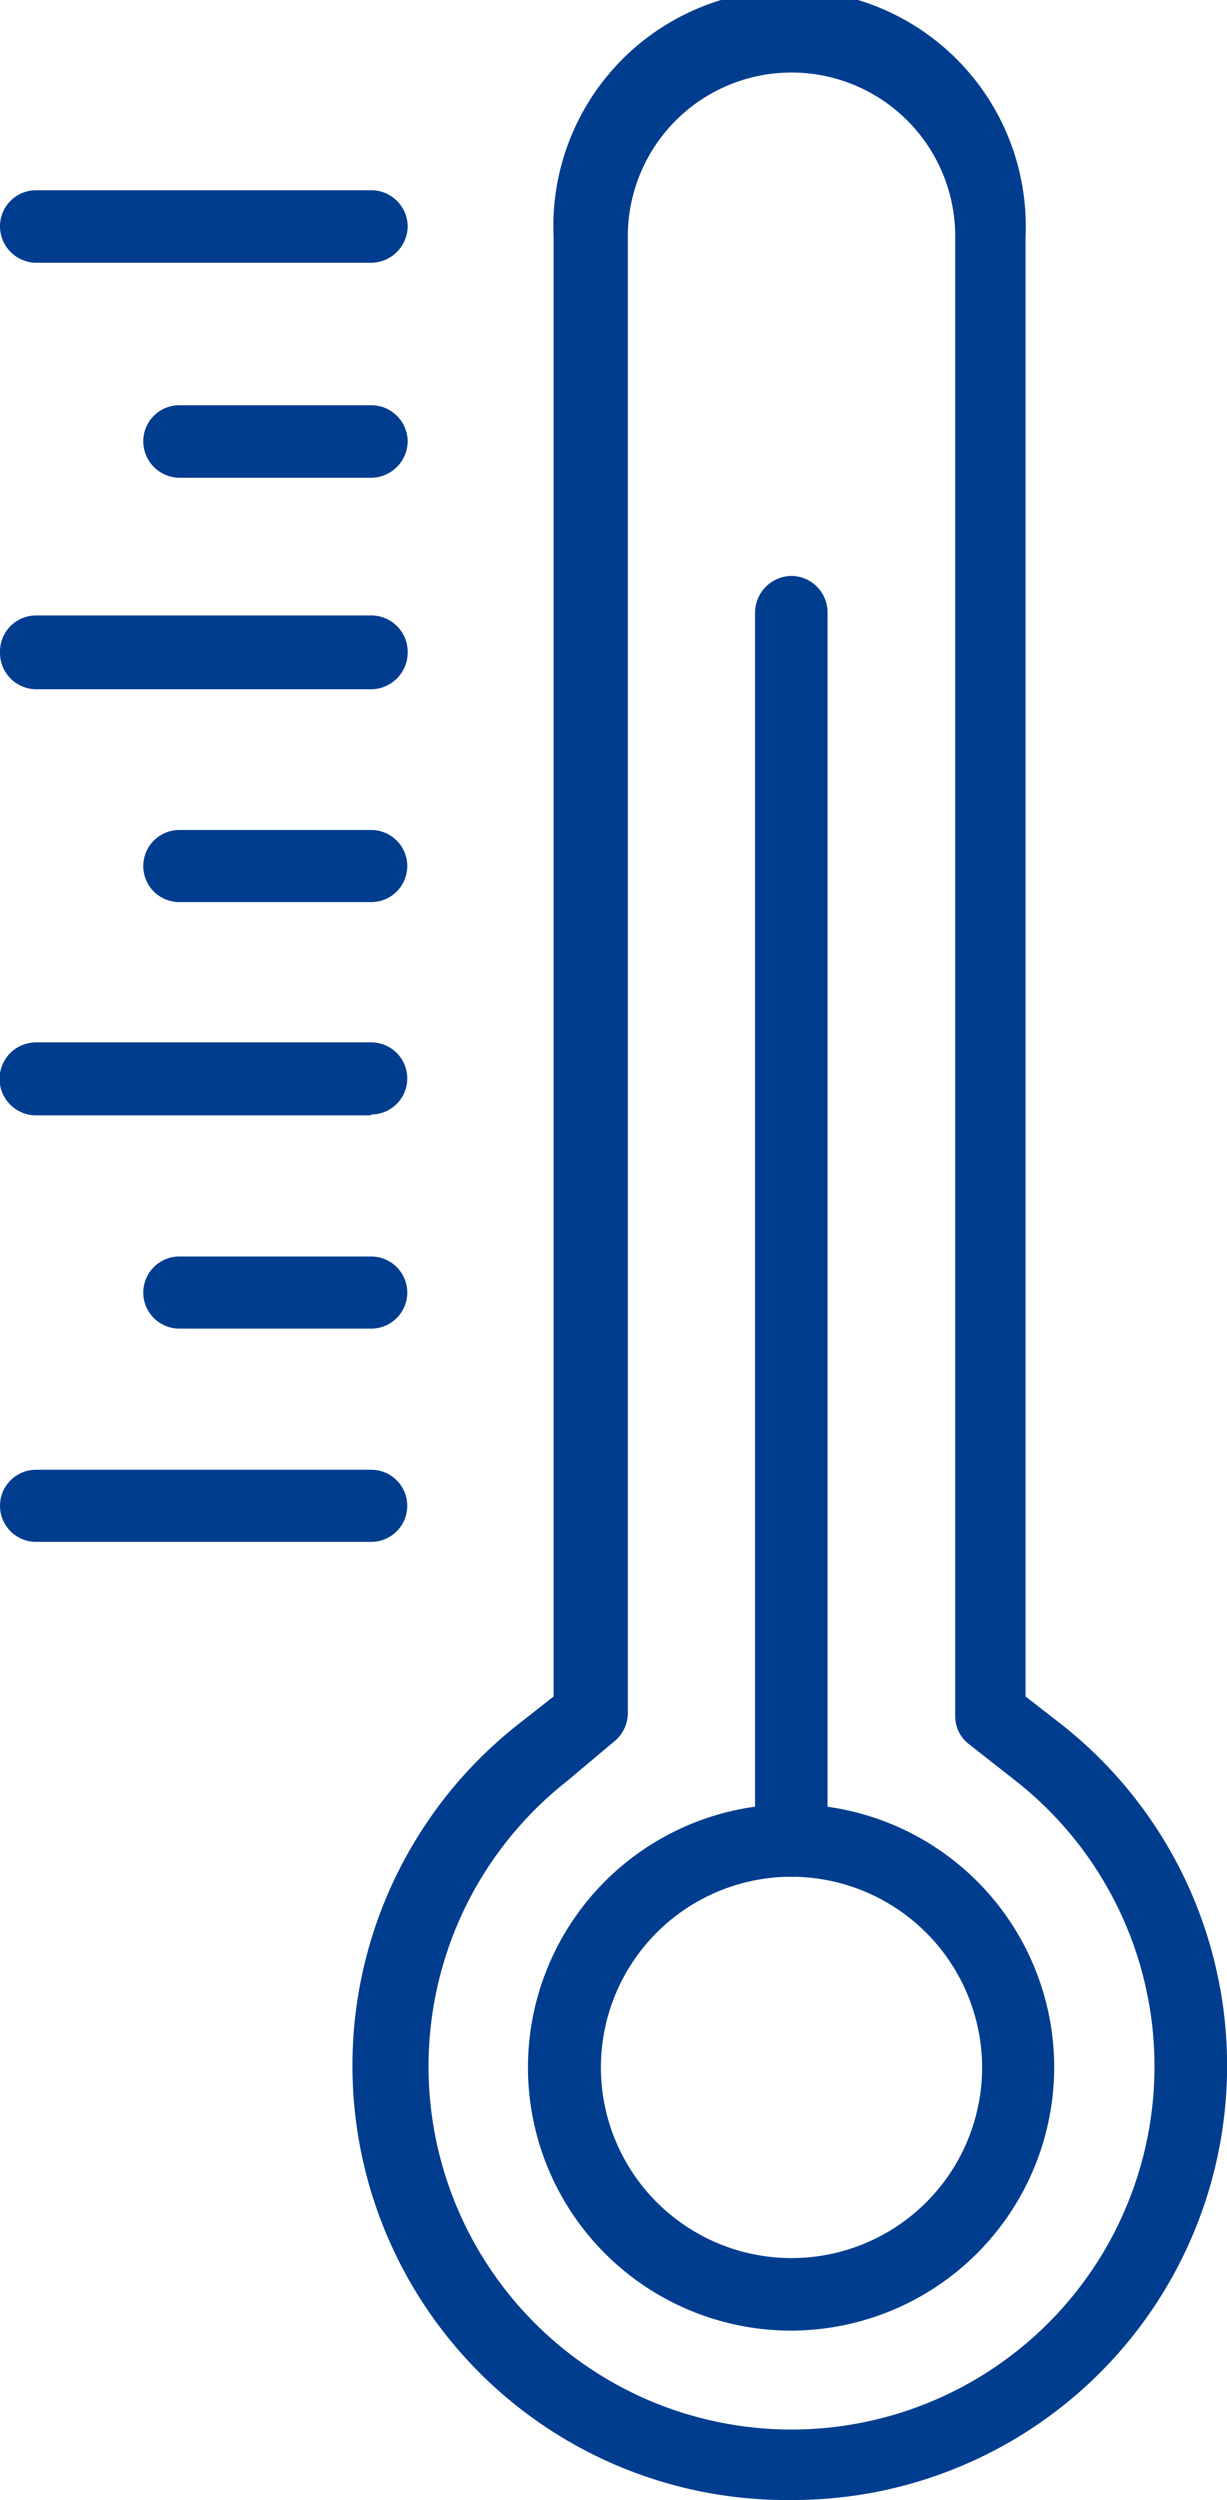 <svg xmlns="http://www.w3.org/2000/svg" viewBox="0 0 28.26 57.56"><defs><style>.cls-1{fill:#003d8f;}</style></defs><title>Asset 8</title><g id="Layer_2" data-name="Layer 2"><g id="Layer_1-2" data-name="Layer 1"><path class="cls-1" d="M18.23,57.56A10,10,0,0,1,12,39.65l.75-.59V5.44a5.44,5.44,0,1,1,10.87,0V39.06l.76.59a10,10,0,0,1-6.19,17.91Zm0-55.89a3.77,3.77,0,0,0-3.77,3.77v34a.84.84,0,0,1-.32.66L13.07,41a8.36,8.36,0,1,0,10.32,0l-1.07-.84a.81.81,0,0,1-.32-.66v-34A3.77,3.77,0,0,0,18.23,1.67Z"/><path class="cls-1" d="M18.23,53.66a6.06,6.06,0,1,1,6.05-6.06A6.07,6.07,0,0,1,18.23,53.66Zm0-10.45a4.39,4.39,0,1,0,4.39,4.39A4.4,4.4,0,0,0,18.23,43.21Z"/><path class="cls-1" d="M18.23,43.21a.85.85,0,0,1-.84-.84V14.1a.85.85,0,0,1,.84-.84.84.84,0,0,1,.83.84V42.37A.84.84,0,0,1,18.23,43.21Z"/><path class="cls-1" d="M8.55,6.05H.83A.84.84,0,0,1,0,5.21a.83.83,0,0,1,.83-.83H8.55a.84.84,0,0,1,.84.83A.85.85,0,0,1,8.55,6.05Z"/><path class="cls-1" d="M8.55,11H4.13a.84.84,0,0,1-.83-.84.83.83,0,0,1,.83-.83H8.55a.84.84,0,0,1,.84.83A.85.85,0,0,1,8.55,11Z"/><path class="cls-1" d="M8.55,15.87H.83A.84.84,0,0,1,0,15a.83.83,0,0,1,.83-.83H8.55a.84.84,0,0,1,.84.83A.85.85,0,0,1,8.55,15.87Z"/><path class="cls-1" d="M8.55,20.77H4.13a.83.83,0,0,1,0-1.66H8.55a.83.83,0,1,1,0,1.66Z"/><path class="cls-1" d="M8.55,25.68H.83A.83.83,0,1,1,.83,24H8.55a.83.83,0,1,1,0,1.66Z"/><path class="cls-1" d="M8.55,30.59H4.13a.83.83,0,0,1,0-1.66H8.55a.83.83,0,1,1,0,1.66Z"/><path class="cls-1" d="M8.55,35.5H.83a.83.83,0,1,1,0-1.66H8.55a.83.83,0,1,1,0,1.66Z"/></g></g></svg>